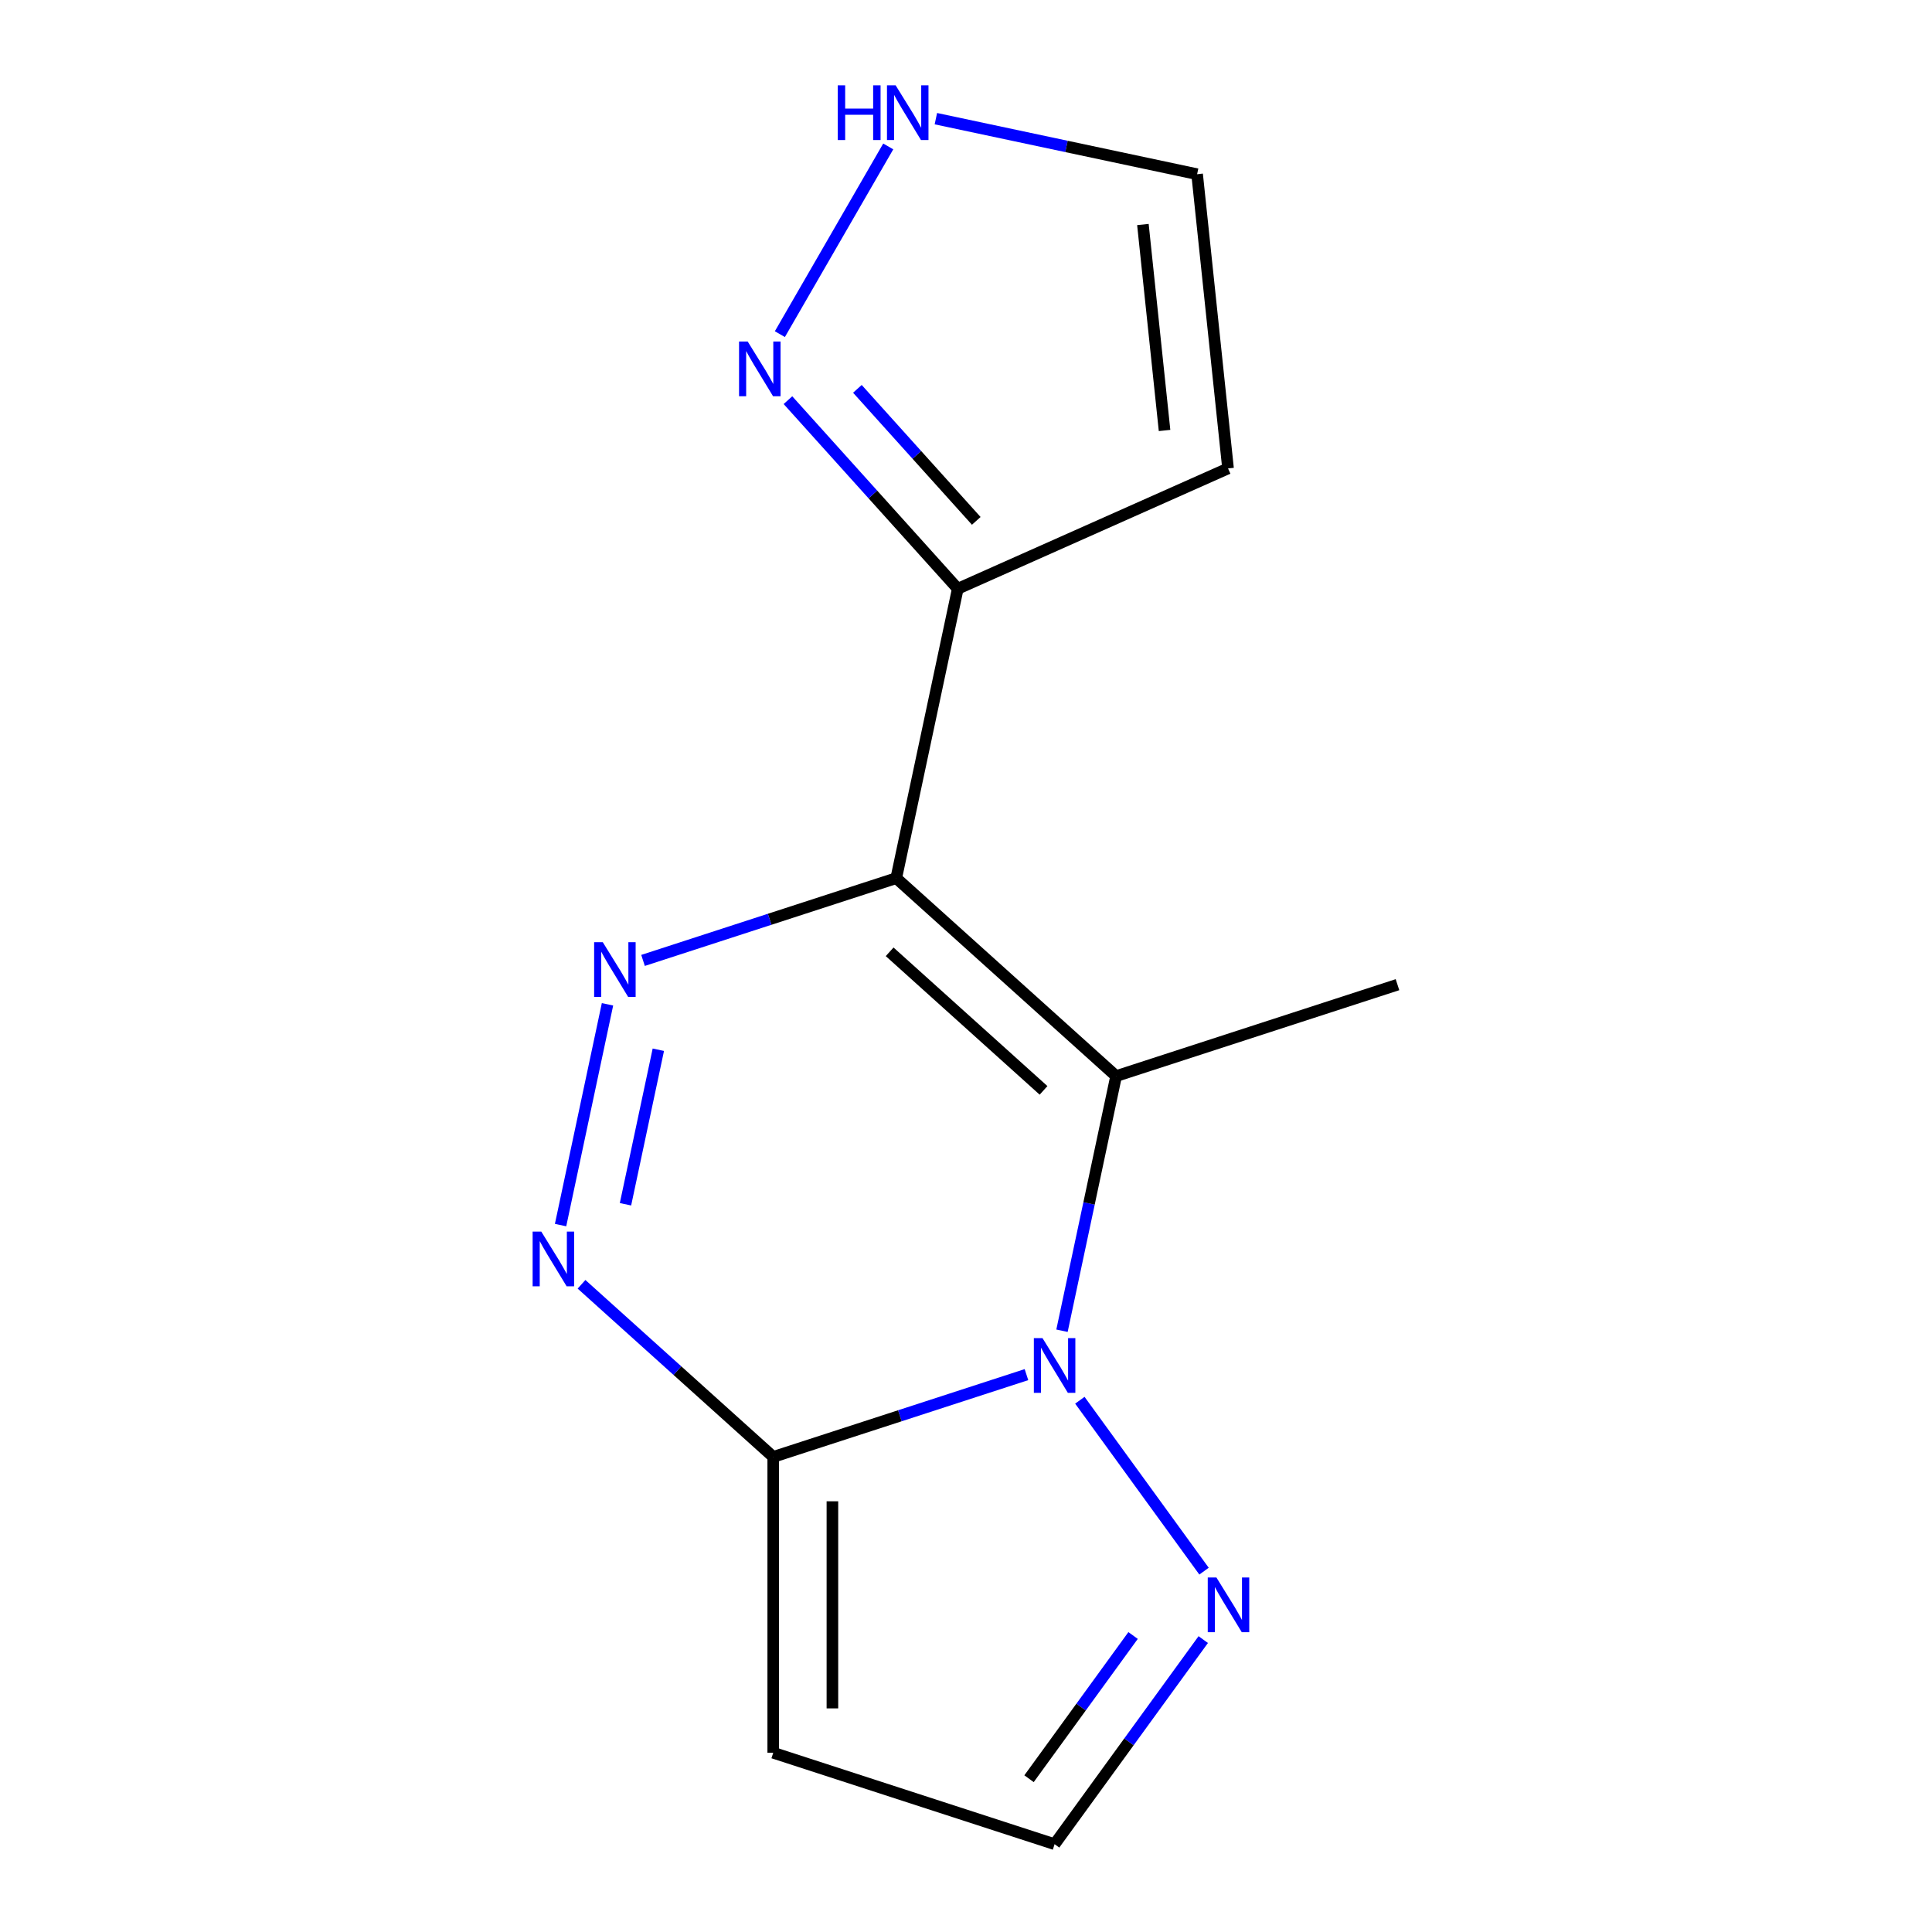 <?xml version='1.0' encoding='iso-8859-1'?>
<svg version='1.1' baseProfile='full'
              xmlns='http://www.w3.org/2000/svg'
                      xmlns:rdkit='http://www.rdkit.org/xml'
                      xmlns:xlink='http://www.w3.org/1999/xlink'
                  xml:space='preserve'
width='1000px' height='1000px' viewBox='0 0 1000 1000'>
<!-- END OF HEADER -->
<rect style='opacity:1.0;fill:#FFFFFF;stroke:none' width='1000' height='1000' x='0' y='0'> </rect>
<path class='bond-1' d='M 463.9,454.524 L 577.699,556.989' style='fill:none;fill-rule:evenodd;stroke:#000000;stroke-width:6px;stroke-linecap:butt;stroke-linejoin:miter;stroke-opacity:1' />
<path class='bond-1' d='M 460.477,492.653 L 540.136,564.379' style='fill:none;fill-rule:evenodd;stroke:#000000;stroke-width:6px;stroke-linecap:butt;stroke-linejoin:miter;stroke-opacity:1' />
<path class='bond-2' d='M 463.9,454.524 L 398.366,475.817' style='fill:none;fill-rule:evenodd;stroke:#000000;stroke-width:6px;stroke-linecap:butt;stroke-linejoin:miter;stroke-opacity:1' />
<path class='bond-2' d='M 398.366,475.817 L 332.832,497.111' style='fill:none;fill-rule:evenodd;stroke:#0000FF;stroke-width:6px;stroke-linecap:butt;stroke-linejoin:miter;stroke-opacity:1' />
<path class='bond-5' d='M 463.9,454.524 L 495.738,304.739' style='fill:none;fill-rule:evenodd;stroke:#000000;stroke-width:6px;stroke-linecap:butt;stroke-linejoin:miter;stroke-opacity:1' />
<path class='bond-0' d='M 549.685,688.786 L 563.692,622.887' style='fill:none;fill-rule:evenodd;stroke:#0000FF;stroke-width:6px;stroke-linecap:butt;stroke-linejoin:miter;stroke-opacity:1' />
<path class='bond-0' d='M 563.692,622.887 L 577.699,556.989' style='fill:none;fill-rule:evenodd;stroke:#000000;stroke-width:6px;stroke-linecap:butt;stroke-linejoin:miter;stroke-opacity:1' />
<path class='bond-6' d='M 558.931,724.762 L 623.204,813.227' style='fill:none;fill-rule:evenodd;stroke:#0000FF;stroke-width:6px;stroke-linecap:butt;stroke-linejoin:miter;stroke-opacity:1' />
<path class='bond-15' d='M 531.293,711.507 L 465.759,732.801' style='fill:none;fill-rule:evenodd;stroke:#0000FF;stroke-width:6px;stroke-linecap:butt;stroke-linejoin:miter;stroke-opacity:1' />
<path class='bond-15' d='M 465.759,732.801 L 400.225,754.094' style='fill:none;fill-rule:evenodd;stroke:#000000;stroke-width:6px;stroke-linecap:butt;stroke-linejoin:miter;stroke-opacity:1' />
<path class='bond-13' d='M 577.699,556.989 L 723.336,509.669' style='fill:none;fill-rule:evenodd;stroke:#000000;stroke-width:6px;stroke-linecap:butt;stroke-linejoin:miter;stroke-opacity:1' />
<path class='bond-4' d='M 314.44,519.832 L 290.152,634.101' style='fill:none;fill-rule:evenodd;stroke:#0000FF;stroke-width:6px;stroke-linecap:butt;stroke-linejoin:miter;stroke-opacity:1' />
<path class='bond-4' d='M 340.754,543.34 L 323.752,623.328' style='fill:none;fill-rule:evenodd;stroke:#0000FF;stroke-width:6px;stroke-linecap:butt;stroke-linejoin:miter;stroke-opacity:1' />
<path class='bond-3' d='M 400.225,754.094 L 350.61,709.42' style='fill:none;fill-rule:evenodd;stroke:#000000;stroke-width:6px;stroke-linecap:butt;stroke-linejoin:miter;stroke-opacity:1' />
<path class='bond-3' d='M 350.61,709.42 L 300.994,664.747' style='fill:none;fill-rule:evenodd;stroke:#0000FF;stroke-width:6px;stroke-linecap:butt;stroke-linejoin:miter;stroke-opacity:1' />
<path class='bond-8' d='M 400.225,754.094 L 400.225,907.225' style='fill:none;fill-rule:evenodd;stroke:#000000;stroke-width:6px;stroke-linecap:butt;stroke-linejoin:miter;stroke-opacity:1' />
<path class='bond-8' d='M 430.851,777.064 L 430.851,884.256' style='fill:none;fill-rule:evenodd;stroke:#000000;stroke-width:6px;stroke-linecap:butt;stroke-linejoin:miter;stroke-opacity:1' />
<path class='bond-7' d='M 495.738,304.739 L 451.79,255.93' style='fill:none;fill-rule:evenodd;stroke:#000000;stroke-width:6px;stroke-linecap:butt;stroke-linejoin:miter;stroke-opacity:1' />
<path class='bond-7' d='M 451.79,255.93 L 407.842,207.12' style='fill:none;fill-rule:evenodd;stroke:#0000FF;stroke-width:6px;stroke-linecap:butt;stroke-linejoin:miter;stroke-opacity:1' />
<path class='bond-7' d='M 505.313,269.603 L 474.55,235.437' style='fill:none;fill-rule:evenodd;stroke:#000000;stroke-width:6px;stroke-linecap:butt;stroke-linejoin:miter;stroke-opacity:1' />
<path class='bond-7' d='M 474.55,235.437 L 443.786,201.27' style='fill:none;fill-rule:evenodd;stroke:#0000FF;stroke-width:6px;stroke-linecap:butt;stroke-linejoin:miter;stroke-opacity:1' />
<path class='bond-10' d='M 495.738,304.739 L 635.631,242.455' style='fill:none;fill-rule:evenodd;stroke:#000000;stroke-width:6px;stroke-linecap:butt;stroke-linejoin:miter;stroke-opacity:1' />
<path class='bond-11' d='M 622.8,848.648 L 584.331,901.597' style='fill:none;fill-rule:evenodd;stroke:#0000FF;stroke-width:6px;stroke-linecap:butt;stroke-linejoin:miter;stroke-opacity:1' />
<path class='bond-11' d='M 584.331,901.597 L 545.861,954.545' style='fill:none;fill-rule:evenodd;stroke:#000000;stroke-width:6px;stroke-linecap:butt;stroke-linejoin:miter;stroke-opacity:1' />
<path class='bond-11' d='M 586.482,846.531 L 559.554,883.595' style='fill:none;fill-rule:evenodd;stroke:#0000FF;stroke-width:6px;stroke-linecap:butt;stroke-linejoin:miter;stroke-opacity:1' />
<path class='bond-11' d='M 559.554,883.595 L 532.625,920.659' style='fill:none;fill-rule:evenodd;stroke:#000000;stroke-width:6px;stroke-linecap:butt;stroke-linejoin:miter;stroke-opacity:1' />
<path class='bond-9' d='M 403.659,172.952 L 459.753,75.794' style='fill:none;fill-rule:evenodd;stroke:#0000FF;stroke-width:6px;stroke-linecap:butt;stroke-linejoin:miter;stroke-opacity:1' />
<path class='bond-16' d='M 400.225,907.225 L 545.861,954.545' style='fill:none;fill-rule:evenodd;stroke:#000000;stroke-width:6px;stroke-linecap:butt;stroke-linejoin:miter;stroke-opacity:1' />
<path class='bond-14' d='M 484.407,61.421 L 552.016,75.792' style='fill:none;fill-rule:evenodd;stroke:#0000FF;stroke-width:6px;stroke-linecap:butt;stroke-linejoin:miter;stroke-opacity:1' />
<path class='bond-14' d='M 552.016,75.792 L 619.624,90.162' style='fill:none;fill-rule:evenodd;stroke:#000000;stroke-width:6px;stroke-linecap:butt;stroke-linejoin:miter;stroke-opacity:1' />
<path class='bond-12' d='M 635.631,242.455 L 619.624,90.162' style='fill:none;fill-rule:evenodd;stroke:#000000;stroke-width:6px;stroke-linecap:butt;stroke-linejoin:miter;stroke-opacity:1' />
<path class='bond-12' d='M 602.771,222.812 L 591.566,116.208' style='fill:none;fill-rule:evenodd;stroke:#000000;stroke-width:6px;stroke-linecap:butt;stroke-linejoin:miter;stroke-opacity:1' />
<path  class='atom-1' d='M 539.601 692.614
L 548.881 707.614
Q 549.801 709.094, 551.281 711.774
Q 552.761 714.454, 552.841 714.614
L 552.841 692.614
L 556.601 692.614
L 556.601 720.934
L 552.721 720.934
L 542.761 704.534
Q 541.601 702.614, 540.361 700.414
Q 539.161 698.214, 538.801 697.534
L 538.801 720.934
L 535.121 720.934
L 535.121 692.614
L 539.601 692.614
' fill='#0000FF'/>
<path  class='atom-3' d='M 312.004 487.684
L 321.284 502.684
Q 322.204 504.164, 323.684 506.844
Q 325.164 509.524, 325.244 509.684
L 325.244 487.684
L 329.004 487.684
L 329.004 516.004
L 325.124 516.004
L 315.164 499.604
Q 314.004 497.684, 312.764 495.484
Q 311.564 493.284, 311.204 492.604
L 311.204 516.004
L 307.524 516.004
L 307.524 487.684
L 312.004 487.684
' fill='#0000FF'/>
<path  class='atom-5' d='M 280.166 637.469
L 289.446 652.469
Q 290.366 653.949, 291.846 656.629
Q 293.326 659.309, 293.406 659.469
L 293.406 637.469
L 297.166 637.469
L 297.166 665.789
L 293.286 665.789
L 283.326 649.389
Q 282.166 647.469, 280.926 645.269
Q 279.726 643.069, 279.366 642.389
L 279.366 665.789
L 275.686 665.789
L 275.686 637.469
L 280.166 637.469
' fill='#0000FF'/>
<path  class='atom-7' d='M 629.61 816.5
L 638.89 831.5
Q 639.81 832.98, 641.29 835.66
Q 642.77 838.34, 642.85 838.5
L 642.85 816.5
L 646.61 816.5
L 646.61 844.82
L 642.73 844.82
L 632.77 828.42
Q 631.61 826.5, 630.37 824.3
Q 629.17 822.1, 628.81 821.42
L 628.81 844.82
L 625.13 844.82
L 625.13 816.5
L 629.61 816.5
' fill='#0000FF'/>
<path  class='atom-8' d='M 387.013 176.78
L 396.293 191.78
Q 397.213 193.26, 398.693 195.94
Q 400.173 198.62, 400.253 198.78
L 400.253 176.78
L 404.013 176.78
L 404.013 205.1
L 400.133 205.1
L 390.173 188.7
Q 389.013 186.78, 387.773 184.58
Q 386.573 182.38, 386.213 181.7
L 386.213 205.1
L 382.533 205.1
L 382.533 176.78
L 387.013 176.78
' fill='#0000FF'/>
<path  class='atom-10' d='M 433.619 44.165
L 437.459 44.165
L 437.459 56.205
L 451.939 56.205
L 451.939 44.165
L 455.779 44.165
L 455.779 72.485
L 451.939 72.485
L 451.939 59.405
L 437.459 59.405
L 437.459 72.485
L 433.619 72.485
L 433.619 44.165
' fill='#0000FF'/>
<path  class='atom-10' d='M 463.579 44.165
L 472.859 59.165
Q 473.779 60.645, 475.259 63.325
Q 476.739 66.005, 476.819 66.165
L 476.819 44.165
L 480.579 44.165
L 480.579 72.485
L 476.699 72.485
L 466.739 56.085
Q 465.579 54.165, 464.339 51.965
Q 463.139 49.765, 462.779 49.085
L 462.779 72.485
L 459.099 72.485
L 459.099 44.165
L 463.579 44.165
' fill='#0000FF'/>
</svg>
